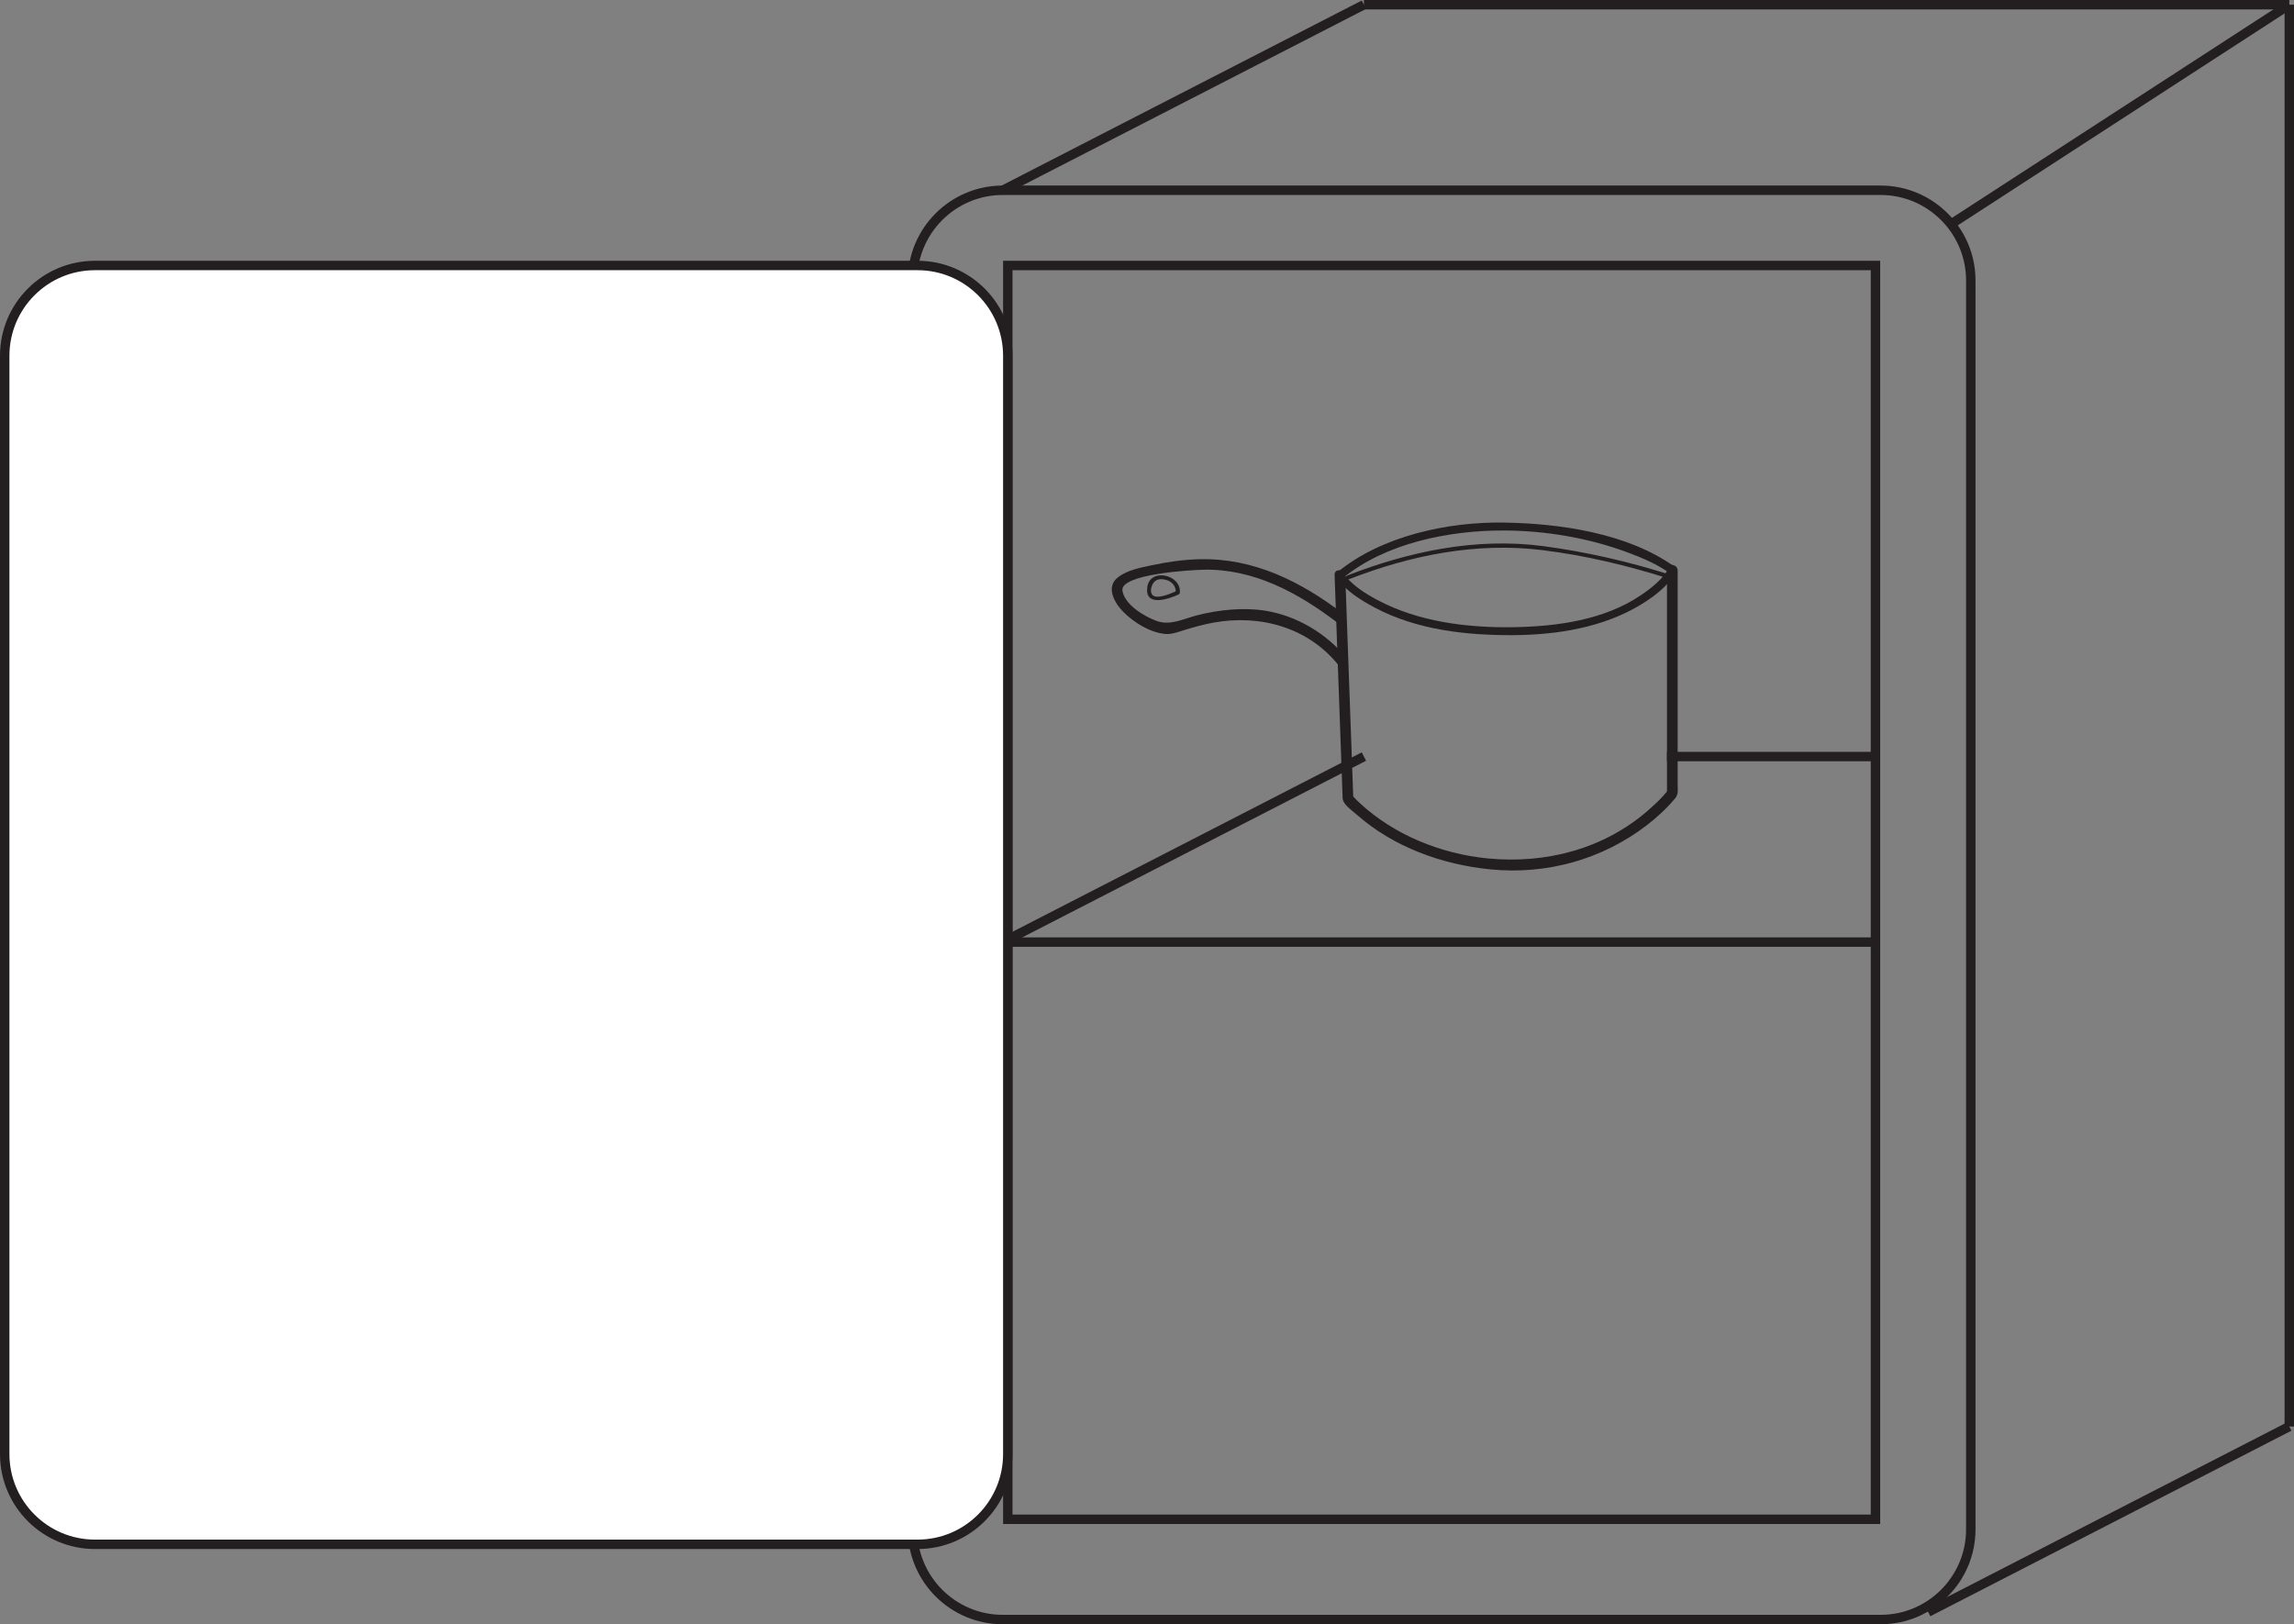 <?xml version="1.0" encoding="UTF-8"?>
<svg xmlns="http://www.w3.org/2000/svg" xmlns:xlink="http://www.w3.org/1999/xlink" width="243.335pt" height="172.31pt" viewBox="0 0 243.335 172.31" version="1.1">
<rect x="0" y="0" width="243.335" height="172.31" fill="#808080" stroke="none"/>
<defs>
<clipPath id="clip1">
  <path d="M 82 6 L 224 6 L 224 172.309 L 82 172.309 Z M 82 6 "/>
</clipPath>
<clipPath id="clip2">
  <path d="M 192 0 L 243.336 0 L 243.336 38 L 192 38 Z M 192 0 "/>
</clipPath>
<clipPath id="clip3">
  <path d="M 190 137 L 243.336 137 L 243.336 172.309 L 190 172.309 Z M 190 137 "/>
</clipPath>
<clipPath id="clip4">
  <path d="M 242 0 L 243.336 0 L 243.336 152 L 242 152 Z M 242 0 "/>
</clipPath>
<clipPath id="clip5">
  <path d="M 144 0 L 243.336 0 L 243.336 1 L 144 1 Z M 144 0 "/>
</clipPath>
<clipPath id="clip6">
  <path d="M 0 14 L 122 14 L 122 172.309 L 0 172.309 Z M 0 14 "/>
</clipPath>
</defs>
<g id="surface1">
<path style="fill:none;stroke-width:1;stroke-linecap:butt;stroke-linejoin:miter;stroke:rgb(13.73%,12.16%,12.549%);stroke-opacity:1;stroke-miterlimit:10;" d="M 198.941 11.138 L 106.902 11.138 L 106.902 144.146 L 198.941 144.146 Z M 198.941 11.138 " transform="matrix(1,0,0,-1,0,172.31)"/>
<g clip-path="url(#clip1)" clip-rule="nonzero">
<path style="fill:none;stroke-width:1;stroke-linecap:butt;stroke-linejoin:miter;stroke:rgb(13.73%,12.16%,12.549%);stroke-opacity:1;stroke-miterlimit:10;" d="M -0 -0.001 C -0 -5.29 -4.289 -9.575 -9.574 -9.575 L -102.68 -9.575 C -107.969 -9.575 -112.258 -5.29 -112.258 -0.001 L -112.258 132.472 C -112.258 137.761 -107.969 142.05 -102.68 142.05 L -9.574 142.05 C -4.289 142.05 -0 137.761 -0 132.472 Z M -0 -0.001 " transform="matrix(1,0,0,-1,209.051,162.234)"/>
</g>
<path style="fill:none;stroke-width:1;stroke-linecap:butt;stroke-linejoin:miter;stroke:rgb(13.73%,12.16%,12.549%);stroke-opacity:1;stroke-miterlimit:10;" d="M -0.001 0.001 L 38.304 19.685 " transform="matrix(1,0,0,-1,106.372,20.185)"/>
<g clip-path="url(#clip2)" clip-rule="nonzero">
<path style="fill:none;stroke-width:1;stroke-linecap:butt;stroke-linejoin:miter;stroke:rgb(13.73%,12.16%,12.549%);stroke-opacity:1;stroke-miterlimit:10;" d="M 0.002 -0.002 L 35.889 23.276 " transform="matrix(1,0,0,-1,206.947,23.776)"/>
</g>
<g clip-path="url(#clip3)" clip-rule="nonzero">
<path style="fill:none;stroke-width:1;stroke-linecap:butt;stroke-linejoin:miter;stroke:rgb(13.73%,12.16%,12.549%);stroke-opacity:1;stroke-miterlimit:10;" d="M 0.002 0 L 38.307 19.684 " transform="matrix(1,0,0,-1,204.529,171.012)"/>
</g>
<g clip-path="url(#clip4)" clip-rule="nonzero">
<path style="fill:none;stroke-width:1;stroke-linecap:butt;stroke-linejoin:miter;stroke:rgb(13.73%,12.16%,12.549%);stroke-opacity:1;stroke-miterlimit:10;" d="M 0.002 -0.001 L 0.002 150.828 " transform="matrix(1,0,0,-1,242.834,151.328)"/>
</g>
<g clip-path="url(#clip5)" clip-rule="nonzero">
<path style="fill:none;stroke-width:1;stroke-linecap:butt;stroke-linejoin:miter;stroke:rgb(13.73%,12.16%,12.549%);stroke-opacity:1;stroke-miterlimit:10;" d="M -0.001 0 L 98.159 0 " transform="matrix(1,0,0,-1,144.677,0.5)"/>
</g>
<path style="fill:none;stroke-width:1;stroke-linecap:butt;stroke-linejoin:miter;stroke:rgb(13.73%,12.16%,12.549%);stroke-opacity:1;stroke-miterlimit:10;" d="M -0.001 -0.001 L 38.304 19.683 " transform="matrix(1,0,0,-1,106.372,99.941)"/>
<path style="fill:none;stroke-width:1;stroke-linecap:butt;stroke-linejoin:miter;stroke:rgb(13.73%,12.16%,12.549%);stroke-opacity:1;stroke-miterlimit:10;" d="M 0.002 -0.002 L 22.119 -0.002 " transform="matrix(1,0,0,-1,176.822,80.256)"/>
<path style="fill:none;stroke-width:1;stroke-linecap:butt;stroke-linejoin:miter;stroke:rgb(13.73%,12.16%,12.549%);stroke-opacity:1;stroke-miterlimit:10;" d="M -0.001 -0.001 L 92.574 -0.001 " transform="matrix(1,0,0,-1,106.372,99.941)"/>
<path style=" stroke:none;fill-rule:nonzero;fill:rgb(100%,100%,100%);fill-opacity:1;" d="M 0.5 154.254 C 0.5 159.543 4.789 163.828 10.074 163.828 L 97.328 163.828 C 102.617 163.828 106.902 159.543 106.902 154.254 L 106.902 37.742 C 106.902 32.453 102.617 28.164 97.328 28.164 L 10.074 28.164 C 4.789 28.164 0.5 32.453 0.5 37.742 Z M 0.5 154.254 "/>
<g clip-path="url(#clip6)" clip-rule="nonzero">
<path style="fill:none;stroke-width:1;stroke-linecap:butt;stroke-linejoin:miter;stroke:rgb(13.73%,12.16%,12.549%);stroke-opacity:1;stroke-miterlimit:10;" d="M 0 -0.001 C 0 -5.29 4.289 -9.575 9.574 -9.575 L 96.828 -9.575 C 102.117 -9.575 106.402 -5.29 106.402 -0.001 L 106.402 116.511 C 106.402 121.8 102.117 126.089 96.828 126.089 L 9.574 126.089 C 4.289 126.089 0 121.8 0 116.511 Z M 0 -0.001 " transform="matrix(1,0,0,-1,0.5,154.253)"/>
</g>
<path style=" stroke:none;fill-rule:nonzero;fill:rgb(13.73%,12.16%,12.549%);fill-opacity:1;" d="M 142.406 61.359 C 146.969 57.59 153.754 56.266 159.5 56.277 C 163.977 56.293 168.504 57.062 172.699 58.621 C 174.223 59.191 175.812 59.863 177.145 60.82 L 177.039 60.23 C 176.387 61.449 175.148 62.402 174.031 63.156 C 170.168 65.773 165.156 66.457 160.59 66.535 C 155.691 66.617 150.48 65.98 146.109 63.652 C 144.797 62.953 143.312 62.016 142.457 60.766 C 142.148 60.312 141.5 60.863 141.809 61.312 C 142.746 62.688 144.391 63.691 145.828 64.457 C 150.277 66.824 155.539 67.406 160.512 67.379 C 165.176 67.352 170.098 66.57 174.125 64.098 C 175.465 63.277 176.977 62.137 177.738 60.719 C 177.848 60.512 177.84 60.273 177.633 60.125 C 172.66 56.559 165.512 55.539 159.578 55.438 C 153.641 55.336 146.559 56.828 141.855 60.715 C 141.434 61.062 141.984 61.711 142.406 61.359 "/>
<path style=" stroke:none;fill-rule:nonzero;fill:rgb(13.73%,12.16%,12.549%);fill-opacity:1;" d="M 176.824 60.422 L 176.824 84.102 C 176.824 83.852 176.984 83.762 176.805 83.984 C 176.691 84.125 176.574 84.258 176.457 84.395 C 175.957 84.953 175.398 85.465 174.836 85.957 C 170.125 90.07 163.961 91.672 157.777 91.062 C 152.871 90.578 147.922 88.59 144.285 85.238 C 144.012 84.988 143.75 84.73 143.504 84.457 C 143.297 84.227 143.562 85.113 143.543 84.508 C 143.5 83.348 143.457 82.188 143.418 81.023 C 143.176 74.379 142.938 67.734 142.699 61.09 C 142.672 60.371 141.539 60.262 141.566 60.984 C 141.816 67.961 142.066 74.938 142.32 81.914 C 142.352 82.828 142.383 83.742 142.418 84.656 C 142.441 85.34 143.422 85.98 143.879 86.387 C 147.785 89.852 152.961 91.723 158.121 92.23 C 164.055 92.816 169.938 91.176 174.656 87.566 C 175.762 86.719 176.801 85.754 177.695 84.684 C 178.066 84.242 177.957 83.715 177.957 83.168 L 177.957 60.527 C 177.957 59.805 176.824 59.695 176.824 60.422 "/>
<path style=" stroke:none;fill-rule:nonzero;fill:rgb(13.73%,12.16%,12.549%);fill-opacity:1;" d="M 142.848 69.836 C 140.746 67.219 137.535 65.312 134.211 64.785 C 131.863 64.414 129.258 64.691 126.969 65.277 C 125.512 65.648 124.141 66.414 122.652 65.859 C 121.344 65.371 119.32 64.168 119.062 62.672 C 118.758 60.875 126.477 60.465 127.609 60.438 C 132.953 60.305 137.668 62.871 141.805 66.012 C 142.391 66.453 143.039 65.527 142.457 65.09 C 137.957 61.676 132.996 59.184 127.23 59.324 C 125.5 59.367 123.785 59.621 122.098 59.98 C 120.922 60.23 119.602 60.477 118.621 61.215 C 117.215 62.27 118.246 64.012 119.188 64.945 C 120.309 66.059 121.965 67.086 123.574 67.25 C 124.273 67.32 125.035 67.02 125.691 66.82 C 126.68 66.52 127.664 66.242 128.68 66.055 C 133.676 65.145 138.754 66.555 141.984 70.566 C 142.441 71.137 143.309 70.406 142.848 69.836 "/>
<path style=" stroke:none;fill-rule:nonzero;fill:rgb(13.73%,12.16%,12.549%);fill-opacity:1;" d="M 124.836 62.676 C 124.316 62.918 122.531 63.738 122.168 63.004 C 121.984 62.629 122.145 62.113 122.371 61.805 C 122.727 61.32 123.398 61.402 123.883 61.582 C 124.391 61.773 124.773 62.305 124.715 62.852 C 124.684 63.129 125.113 63.168 125.148 62.891 C 125.355 60.965 122.008 60.188 121.703 62.258 C 121.387 64.398 123.891 63.594 125.023 63.062 C 125.277 62.945 125.09 62.555 124.836 62.676 "/>
<path style=" stroke:none;fill-rule:nonzero;fill:rgb(13.73%,12.16%,12.549%);fill-opacity:1;" d="M 143.102 61.445 C 149.594 58.914 156.566 57.492 163.605 58.359 C 168.141 58.914 172.68 60.004 177.008 61.379 C 177.293 61.473 177.457 61.066 177.168 60.977 C 172.797 59.582 168.23 58.531 163.648 57.93 C 156.562 56.996 149.43 58.512 142.902 61.055 C 142.621 61.164 142.824 61.551 143.102 61.445 "/>
</g>
</svg>
